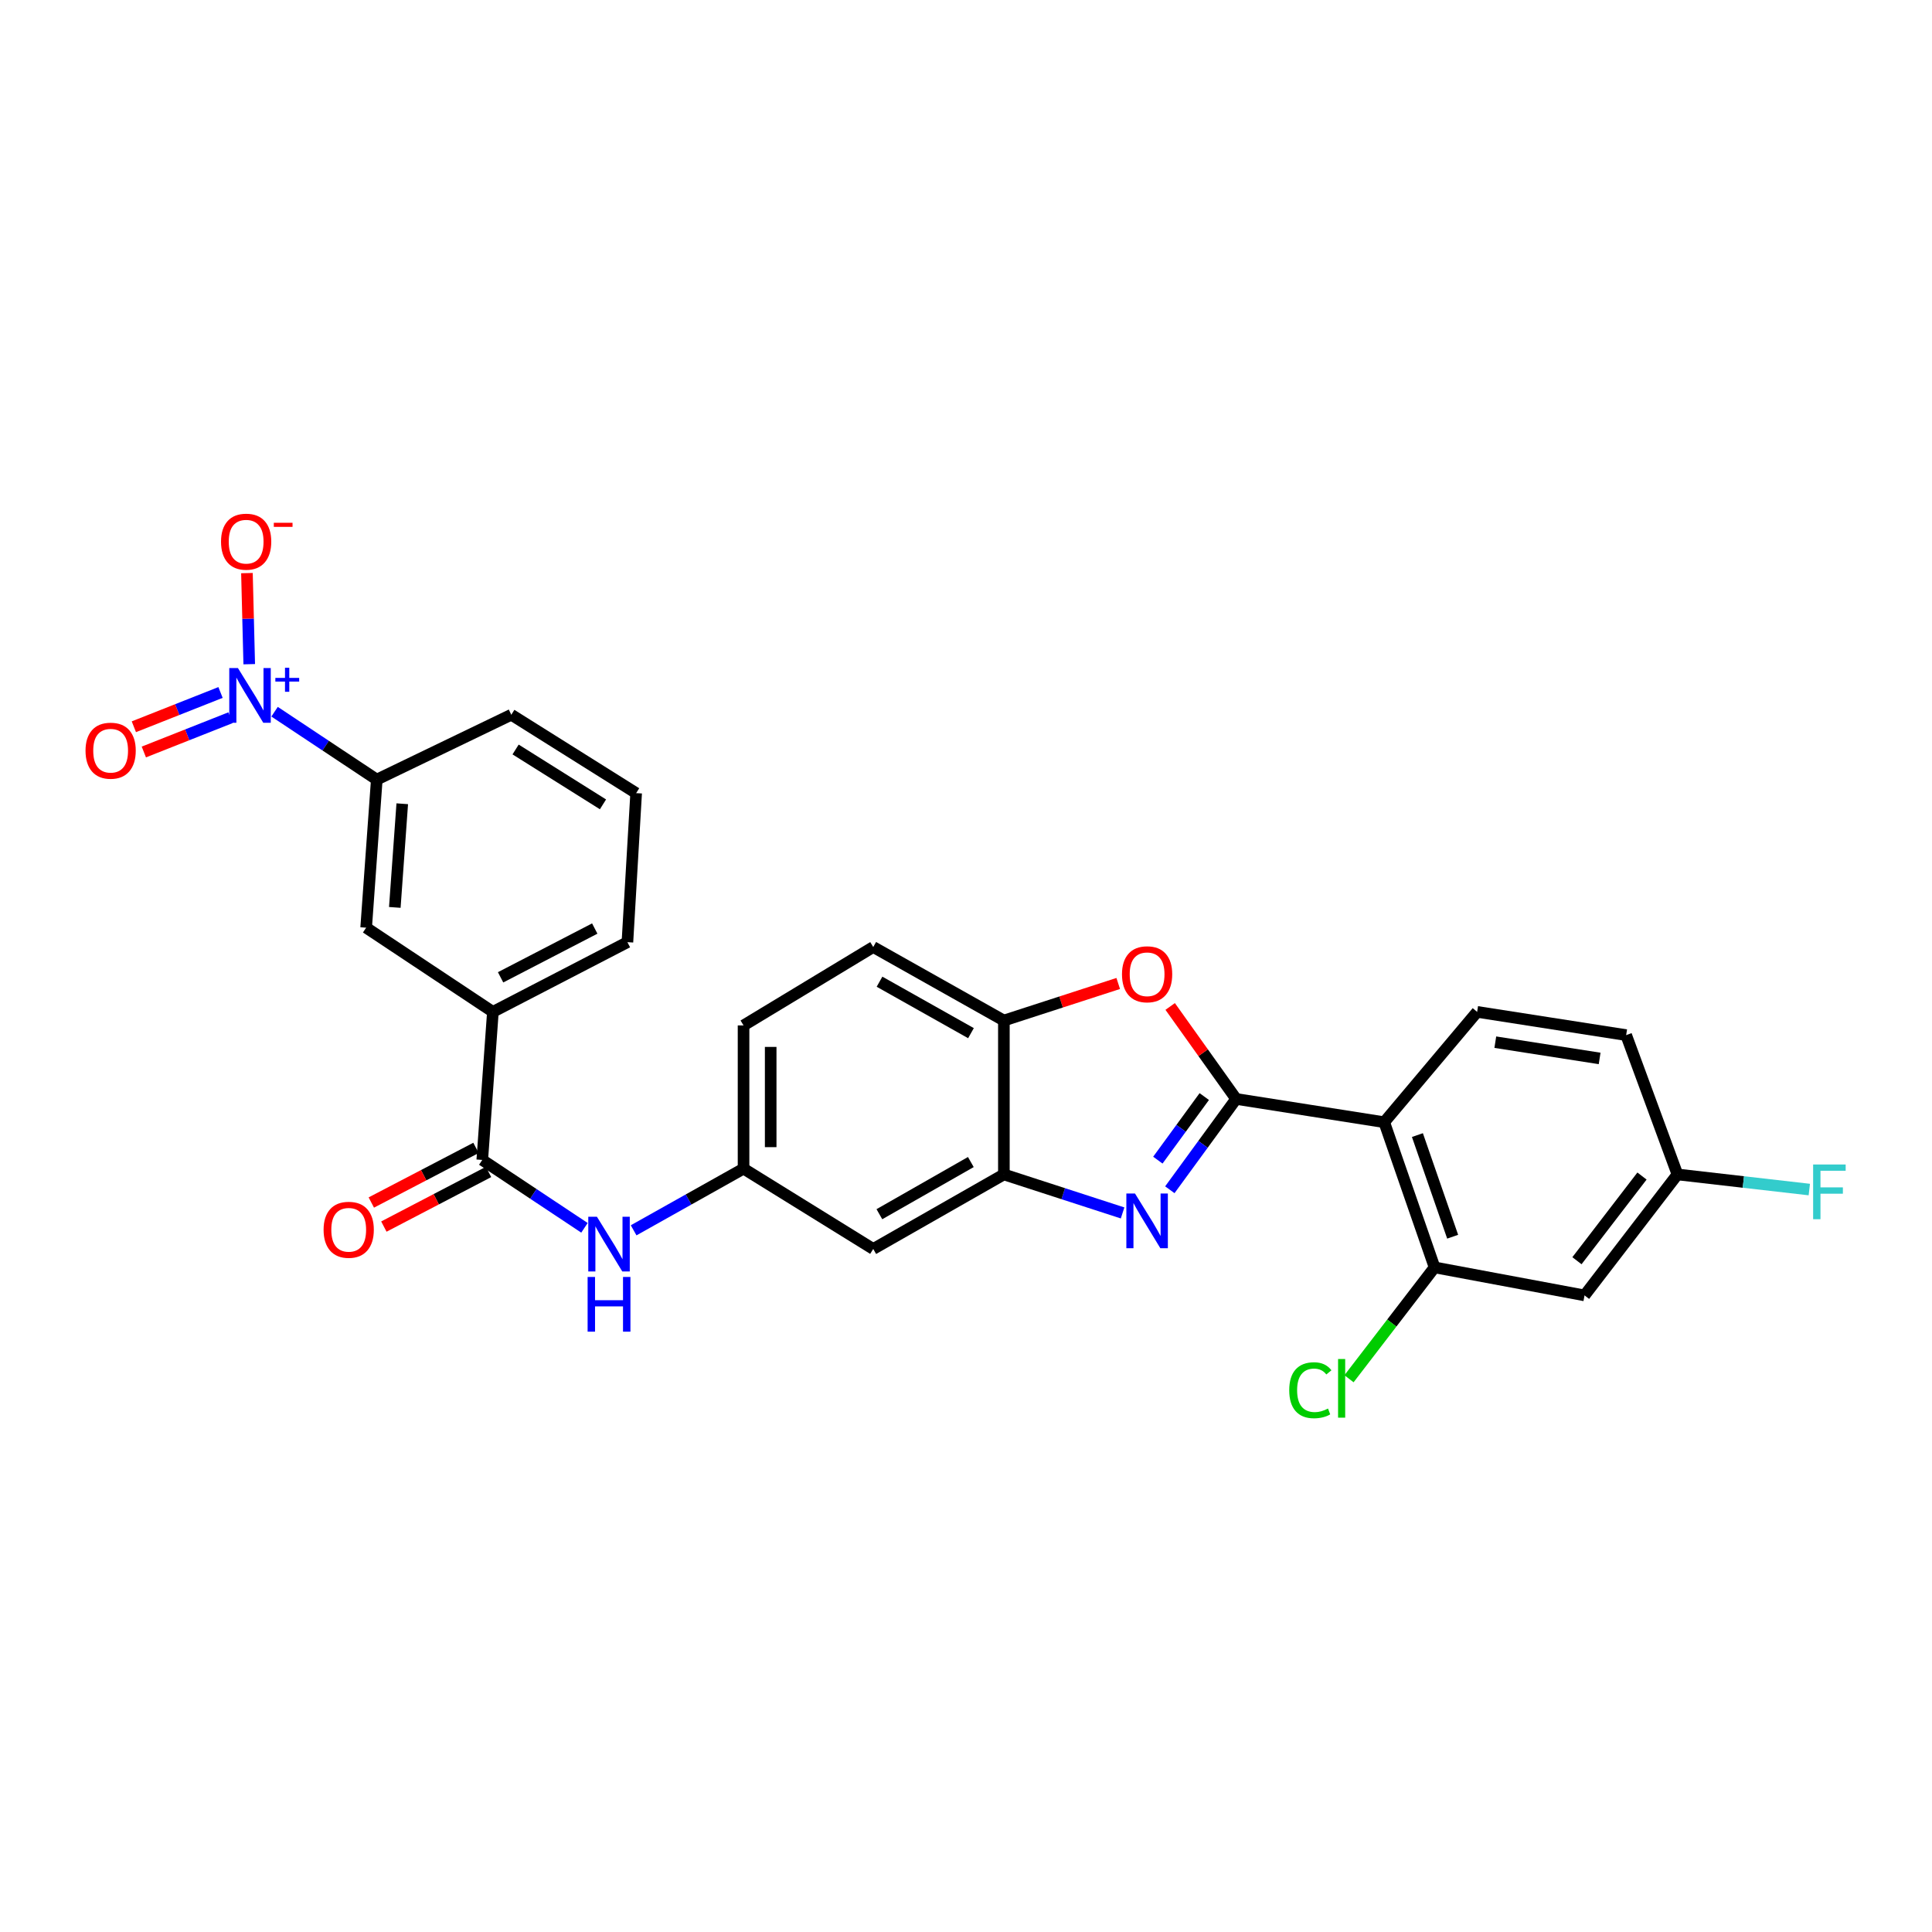 <?xml version='1.0' encoding='iso-8859-1'?>
<svg version='1.1' baseProfile='full'
              xmlns='http://www.w3.org/2000/svg'
                      xmlns:rdkit='http://www.rdkit.org/xml'
                      xmlns:xlink='http://www.w3.org/1999/xlink'
                  xml:space='preserve'
width='1000px' height='1000px' viewBox='0 0 1000 1000'>
<!-- END OF HEADER -->
<rect style='opacity:1.0;fill:#FFFFFF;stroke:none' width='1000' height='1000' x='0' y='0'> </rect>
<path class='bond-0' d='M 639.818,568.81 L 622.66,592.313' style='fill:none;fill-rule:evenodd;stroke:#000000;stroke-width:6px;stroke-linecap:butt;stroke-linejoin:miter;stroke-opacity:1' />
<path class='bond-0' d='M 622.66,592.313 L 605.502,615.817' style='fill:none;fill-rule:evenodd;stroke:#0000FF;stroke-width:6px;stroke-linecap:butt;stroke-linejoin:miter;stroke-opacity:1' />
<path class='bond-0' d='M 623.325,567.579 L 611.315,584.032' style='fill:none;fill-rule:evenodd;stroke:#000000;stroke-width:6px;stroke-linecap:butt;stroke-linejoin:miter;stroke-opacity:1' />
<path class='bond-0' d='M 611.315,584.032 L 599.305,600.484' style='fill:none;fill-rule:evenodd;stroke:#0000FF;stroke-width:6px;stroke-linecap:butt;stroke-linejoin:miter;stroke-opacity:1' />
<path class='bond-1' d='M 639.818,568.81 L 716.47,580.85' style='fill:none;fill-rule:evenodd;stroke:#000000;stroke-width:6px;stroke-linecap:butt;stroke-linejoin:miter;stroke-opacity:1' />
<path class='bond-3' d='M 639.818,568.81 L 622.749,544.876' style='fill:none;fill-rule:evenodd;stroke:#000000;stroke-width:6px;stroke-linecap:butt;stroke-linejoin:miter;stroke-opacity:1' />
<path class='bond-3' d='M 622.749,544.876 L 605.68,520.942' style='fill:none;fill-rule:evenodd;stroke:#FF0000;stroke-width:6px;stroke-linecap:butt;stroke-linejoin:miter;stroke-opacity:1' />
<path class='bond-4' d='M 581.05,627.814 L 550.329,617.848' style='fill:none;fill-rule:evenodd;stroke:#0000FF;stroke-width:6px;stroke-linecap:butt;stroke-linejoin:miter;stroke-opacity:1' />
<path class='bond-4' d='M 550.329,617.848 L 519.607,607.881' style='fill:none;fill-rule:evenodd;stroke:#000000;stroke-width:6px;stroke-linecap:butt;stroke-linejoin:miter;stroke-opacity:1' />
<path class='bond-6' d='M 716.47,580.85 L 742.533,655.996' style='fill:none;fill-rule:evenodd;stroke:#000000;stroke-width:6px;stroke-linecap:butt;stroke-linejoin:miter;stroke-opacity:1' />
<path class='bond-6' d='M 733.65,587.519 L 751.894,640.122' style='fill:none;fill-rule:evenodd;stroke:#000000;stroke-width:6px;stroke-linecap:butt;stroke-linejoin:miter;stroke-opacity:1' />
<path class='bond-12' d='M 716.47,580.85 L 764.562,523.745' style='fill:none;fill-rule:evenodd;stroke:#000000;stroke-width:6px;stroke-linecap:butt;stroke-linejoin:miter;stroke-opacity:1' />
<path class='bond-2' d='M 142.118,368.38 L 168.569,385.95' style='fill:none;fill-rule:evenodd;stroke:#0000FF;stroke-width:6px;stroke-linecap:butt;stroke-linejoin:miter;stroke-opacity:1' />
<path class='bond-2' d='M 168.569,385.95 L 195.02,403.519' style='fill:none;fill-rule:evenodd;stroke:#000000;stroke-width:6px;stroke-linecap:butt;stroke-linejoin:miter;stroke-opacity:1' />
<path class='bond-15' d='M 129.003,343.786 L 128.409,320.211' style='fill:none;fill-rule:evenodd;stroke:#0000FF;stroke-width:6px;stroke-linecap:butt;stroke-linejoin:miter;stroke-opacity:1' />
<path class='bond-15' d='M 128.409,320.211 L 127.815,296.637' style='fill:none;fill-rule:evenodd;stroke:#FF0000;stroke-width:6px;stroke-linecap:butt;stroke-linejoin:miter;stroke-opacity:1' />
<path class='bond-16' d='M 114.146,358.423 L 91.715,367.296' style='fill:none;fill-rule:evenodd;stroke:#0000FF;stroke-width:6px;stroke-linecap:butt;stroke-linejoin:miter;stroke-opacity:1' />
<path class='bond-16' d='M 91.715,367.296 L 69.283,376.169' style='fill:none;fill-rule:evenodd;stroke:#FF0000;stroke-width:6px;stroke-linecap:butt;stroke-linejoin:miter;stroke-opacity:1' />
<path class='bond-16' d='M 119.313,371.484 L 96.881,380.357' style='fill:none;fill-rule:evenodd;stroke:#0000FF;stroke-width:6px;stroke-linecap:butt;stroke-linejoin:miter;stroke-opacity:1' />
<path class='bond-16' d='M 96.881,380.357 L 74.449,389.23' style='fill:none;fill-rule:evenodd;stroke:#FF0000;stroke-width:6px;stroke-linecap:butt;stroke-linejoin:miter;stroke-opacity:1' />
<path class='bond-7' d='M 578.791,509.044 L 549.199,518.638' style='fill:none;fill-rule:evenodd;stroke:#FF0000;stroke-width:6px;stroke-linecap:butt;stroke-linejoin:miter;stroke-opacity:1' />
<path class='bond-7' d='M 549.199,518.638 L 519.607,528.232' style='fill:none;fill-rule:evenodd;stroke:#000000;stroke-width:6px;stroke-linecap:butt;stroke-linejoin:miter;stroke-opacity:1' />
<path class='bond-11' d='M 519.607,607.881 L 451.983,646.461' style='fill:none;fill-rule:evenodd;stroke:#000000;stroke-width:6px;stroke-linecap:butt;stroke-linejoin:miter;stroke-opacity:1' />
<path class='bond-11' d='M 502.503,601.468 L 455.167,628.473' style='fill:none;fill-rule:evenodd;stroke:#000000;stroke-width:6px;stroke-linecap:butt;stroke-linejoin:miter;stroke-opacity:1' />
<path class='bond-28' d='M 519.607,607.881 L 519.607,528.232' style='fill:none;fill-rule:evenodd;stroke:#000000;stroke-width:6px;stroke-linecap:butt;stroke-linejoin:miter;stroke-opacity:1' />
<path class='bond-5' d='M 249.62,600.374 L 276.07,617.944' style='fill:none;fill-rule:evenodd;stroke:#000000;stroke-width:6px;stroke-linecap:butt;stroke-linejoin:miter;stroke-opacity:1' />
<path class='bond-5' d='M 276.07,617.944 L 302.521,635.514' style='fill:none;fill-rule:evenodd;stroke:#0000FF;stroke-width:6px;stroke-linecap:butt;stroke-linejoin:miter;stroke-opacity:1' />
<path class='bond-10' d='M 249.62,600.374 L 255.121,523.745' style='fill:none;fill-rule:evenodd;stroke:#000000;stroke-width:6px;stroke-linecap:butt;stroke-linejoin:miter;stroke-opacity:1' />
<path class='bond-18' d='M 246.371,594.148 L 219.28,608.285' style='fill:none;fill-rule:evenodd;stroke:#000000;stroke-width:6px;stroke-linecap:butt;stroke-linejoin:miter;stroke-opacity:1' />
<path class='bond-18' d='M 219.28,608.285 L 192.19,622.421' style='fill:none;fill-rule:evenodd;stroke:#FF0000;stroke-width:6px;stroke-linecap:butt;stroke-linejoin:miter;stroke-opacity:1' />
<path class='bond-18' d='M 252.869,606.6 L 225.779,620.737' style='fill:none;fill-rule:evenodd;stroke:#000000;stroke-width:6px;stroke-linecap:butt;stroke-linejoin:miter;stroke-opacity:1' />
<path class='bond-18' d='M 225.779,620.737 L 198.688,634.874' style='fill:none;fill-rule:evenodd;stroke:#FF0000;stroke-width:6px;stroke-linecap:butt;stroke-linejoin:miter;stroke-opacity:1' />
<path class='bond-14' d='M 742.533,655.996 L 820.153,670.495' style='fill:none;fill-rule:evenodd;stroke:#000000;stroke-width:6px;stroke-linecap:butt;stroke-linejoin:miter;stroke-opacity:1' />
<path class='bond-21' d='M 742.533,655.996 L 720.386,684.818' style='fill:none;fill-rule:evenodd;stroke:#000000;stroke-width:6px;stroke-linecap:butt;stroke-linejoin:miter;stroke-opacity:1' />
<path class='bond-21' d='M 720.386,684.818 L 698.239,713.639' style='fill:none;fill-rule:evenodd;stroke:#00CC00;stroke-width:6px;stroke-linecap:butt;stroke-linejoin:miter;stroke-opacity:1' />
<path class='bond-19' d='M 519.607,528.232 L 451.983,490.175' style='fill:none;fill-rule:evenodd;stroke:#000000;stroke-width:6px;stroke-linecap:butt;stroke-linejoin:miter;stroke-opacity:1' />
<path class='bond-19' d='M 502.575,534.764 L 455.238,508.125' style='fill:none;fill-rule:evenodd;stroke:#000000;stroke-width:6px;stroke-linecap:butt;stroke-linejoin:miter;stroke-opacity:1' />
<path class='bond-8' d='M 195.02,403.519 L 189.518,480.164' style='fill:none;fill-rule:evenodd;stroke:#000000;stroke-width:6px;stroke-linecap:butt;stroke-linejoin:miter;stroke-opacity:1' />
<path class='bond-8' d='M 208.204,416.022 L 204.353,469.673' style='fill:none;fill-rule:evenodd;stroke:#000000;stroke-width:6px;stroke-linecap:butt;stroke-linejoin:miter;stroke-opacity:1' />
<path class='bond-31' d='M 195.02,403.519 L 264.649,369.949' style='fill:none;fill-rule:evenodd;stroke:#000000;stroke-width:6px;stroke-linecap:butt;stroke-linejoin:miter;stroke-opacity:1' />
<path class='bond-9' d='M 327.966,636.809 L 356.413,620.847' style='fill:none;fill-rule:evenodd;stroke:#0000FF;stroke-width:6px;stroke-linecap:butt;stroke-linejoin:miter;stroke-opacity:1' />
<path class='bond-9' d='M 356.413,620.847 L 384.859,604.884' style='fill:none;fill-rule:evenodd;stroke:#000000;stroke-width:6px;stroke-linecap:butt;stroke-linejoin:miter;stroke-opacity:1' />
<path class='bond-13' d='M 255.121,523.745 L 189.518,480.164' style='fill:none;fill-rule:evenodd;stroke:#000000;stroke-width:6px;stroke-linecap:butt;stroke-linejoin:miter;stroke-opacity:1' />
<path class='bond-26' d='M 255.121,523.745 L 324.75,487.67' style='fill:none;fill-rule:evenodd;stroke:#000000;stroke-width:6px;stroke-linecap:butt;stroke-linejoin:miter;stroke-opacity:1' />
<path class='bond-26' d='M 259.104,505.863 L 307.844,480.61' style='fill:none;fill-rule:evenodd;stroke:#000000;stroke-width:6px;stroke-linecap:butt;stroke-linejoin:miter;stroke-opacity:1' />
<path class='bond-17' d='M 451.983,646.461 L 384.859,604.884' style='fill:none;fill-rule:evenodd;stroke:#000000;stroke-width:6px;stroke-linecap:butt;stroke-linejoin:miter;stroke-opacity:1' />
<path class='bond-22' d='M 764.562,523.745 L 841.698,535.77' style='fill:none;fill-rule:evenodd;stroke:#000000;stroke-width:6px;stroke-linecap:butt;stroke-linejoin:miter;stroke-opacity:1' />
<path class='bond-22' d='M 773.968,539.427 L 827.964,547.845' style='fill:none;fill-rule:evenodd;stroke:#000000;stroke-width:6px;stroke-linecap:butt;stroke-linejoin:miter;stroke-opacity:1' />
<path class='bond-30' d='M 820.153,670.495 L 868.245,607.881' style='fill:none;fill-rule:evenodd;stroke:#000000;stroke-width:6px;stroke-linecap:butt;stroke-linejoin:miter;stroke-opacity:1' />
<path class='bond-30' d='M 816.227,652.547 L 849.891,608.717' style='fill:none;fill-rule:evenodd;stroke:#000000;stroke-width:6px;stroke-linecap:butt;stroke-linejoin:miter;stroke-opacity:1' />
<path class='bond-29' d='M 384.859,604.884 L 384.859,530.76' style='fill:none;fill-rule:evenodd;stroke:#000000;stroke-width:6px;stroke-linecap:butt;stroke-linejoin:miter;stroke-opacity:1' />
<path class='bond-29' d='M 398.905,593.766 L 398.905,541.879' style='fill:none;fill-rule:evenodd;stroke:#000000;stroke-width:6px;stroke-linecap:butt;stroke-linejoin:miter;stroke-opacity:1' />
<path class='bond-23' d='M 451.983,490.175 L 384.859,530.76' style='fill:none;fill-rule:evenodd;stroke:#000000;stroke-width:6px;stroke-linecap:butt;stroke-linejoin:miter;stroke-opacity:1' />
<path class='bond-20' d='M 868.245,607.881 L 841.698,535.77' style='fill:none;fill-rule:evenodd;stroke:#000000;stroke-width:6px;stroke-linecap:butt;stroke-linejoin:miter;stroke-opacity:1' />
<path class='bond-24' d='M 868.245,607.881 L 902.37,611.795' style='fill:none;fill-rule:evenodd;stroke:#000000;stroke-width:6px;stroke-linecap:butt;stroke-linejoin:miter;stroke-opacity:1' />
<path class='bond-24' d='M 902.37,611.795 L 936.495,615.709' style='fill:none;fill-rule:evenodd;stroke:#33CCCC;stroke-width:6px;stroke-linecap:butt;stroke-linejoin:miter;stroke-opacity:1' />
<path class='bond-25' d='M 264.649,369.949 L 329.268,410.527' style='fill:none;fill-rule:evenodd;stroke:#000000;stroke-width:6px;stroke-linecap:butt;stroke-linejoin:miter;stroke-opacity:1' />
<path class='bond-25' d='M 266.872,387.931 L 312.106,416.335' style='fill:none;fill-rule:evenodd;stroke:#000000;stroke-width:6px;stroke-linecap:butt;stroke-linejoin:miter;stroke-opacity:1' />
<path class='bond-27' d='M 324.75,487.67 L 329.268,410.527' style='fill:none;fill-rule:evenodd;stroke:#000000;stroke-width:6px;stroke-linecap:butt;stroke-linejoin:miter;stroke-opacity:1' />
<path  class='atom-1' d='M 587.479 617.771
L 596.759 632.771
Q 597.679 634.251, 599.159 636.931
Q 600.639 639.611, 600.719 639.771
L 600.719 617.771
L 604.479 617.771
L 604.479 646.091
L 600.599 646.091
L 590.639 629.691
Q 589.479 627.771, 588.239 625.571
Q 587.039 623.371, 586.679 622.691
L 586.679 646.091
L 582.999 646.091
L 582.999 617.771
L 587.479 617.771
' fill='#0000FF'/>
<path  class='atom-3' d='M 123.149 345.778
L 132.429 360.778
Q 133.349 362.258, 134.829 364.938
Q 136.309 367.618, 136.389 367.778
L 136.389 345.778
L 140.149 345.778
L 140.149 374.098
L 136.269 374.098
L 126.309 357.698
Q 125.149 355.778, 123.909 353.578
Q 122.709 351.378, 122.349 350.698
L 122.349 374.098
L 118.669 374.098
L 118.669 345.778
L 123.149 345.778
' fill='#0000FF'/>
<path  class='atom-3' d='M 142.525 350.882
L 147.515 350.882
L 147.515 345.629
L 149.732 345.629
L 149.732 350.882
L 154.854 350.882
L 154.854 352.783
L 149.732 352.783
L 149.732 358.063
L 147.515 358.063
L 147.515 352.783
L 142.525 352.783
L 142.525 350.882
' fill='#0000FF'/>
<path  class='atom-4' d='M 580.739 504.278
Q 580.739 497.478, 584.099 493.678
Q 587.459 489.878, 593.739 489.878
Q 600.019 489.878, 603.379 493.678
Q 606.739 497.478, 606.739 504.278
Q 606.739 511.158, 603.339 515.078
Q 599.939 518.958, 593.739 518.958
Q 587.499 518.958, 584.099 515.078
Q 580.739 511.198, 580.739 504.278
M 593.739 515.758
Q 598.059 515.758, 600.379 512.878
Q 602.739 509.958, 602.739 504.278
Q 602.739 498.718, 600.379 495.918
Q 598.059 493.078, 593.739 493.078
Q 589.419 493.078, 587.059 495.878
Q 584.739 498.678, 584.739 504.278
Q 584.739 509.998, 587.059 512.878
Q 589.419 515.758, 593.739 515.758
' fill='#FF0000'/>
<path  class='atom-10' d='M 308.97 629.796
L 318.25 644.796
Q 319.17 646.276, 320.65 648.956
Q 322.13 651.636, 322.21 651.796
L 322.21 629.796
L 325.97 629.796
L 325.97 658.116
L 322.09 658.116
L 312.13 641.716
Q 310.97 639.796, 309.73 637.596
Q 308.53 635.396, 308.17 634.716
L 308.17 658.116
L 304.49 658.116
L 304.49 629.796
L 308.97 629.796
' fill='#0000FF'/>
<path  class='atom-10' d='M 304.15 660.948
L 307.99 660.948
L 307.99 672.988
L 322.47 672.988
L 322.47 660.948
L 326.31 660.948
L 326.31 689.268
L 322.47 689.268
L 322.47 676.188
L 307.99 676.188
L 307.99 689.268
L 304.15 689.268
L 304.15 660.948
' fill='#0000FF'/>
<path  class='atom-16' d='M 114.404 280.369
Q 114.404 273.569, 117.764 269.769
Q 121.124 265.969, 127.404 265.969
Q 133.684 265.969, 137.044 269.769
Q 140.404 273.569, 140.404 280.369
Q 140.404 287.249, 137.004 291.169
Q 133.604 295.049, 127.404 295.049
Q 121.164 295.049, 117.764 291.169
Q 114.404 287.289, 114.404 280.369
M 127.404 291.849
Q 131.724 291.849, 134.044 288.969
Q 136.404 286.049, 136.404 280.369
Q 136.404 274.809, 134.044 272.009
Q 131.724 269.169, 127.404 269.169
Q 123.084 269.169, 120.724 271.969
Q 118.404 274.769, 118.404 280.369
Q 118.404 286.089, 120.724 288.969
Q 123.084 291.849, 127.404 291.849
' fill='#FF0000'/>
<path  class='atom-16' d='M 141.724 270.591
L 151.413 270.591
L 151.413 272.703
L 141.724 272.703
L 141.724 270.591
' fill='#FF0000'/>
<path  class='atom-17' d='M 44.267 388.554
Q 44.267 381.754, 47.627 377.954
Q 50.987 374.154, 57.267 374.154
Q 63.547 374.154, 66.907 377.954
Q 70.267 381.754, 70.267 388.554
Q 70.267 395.434, 66.867 399.354
Q 63.467 403.234, 57.267 403.234
Q 51.027 403.234, 47.627 399.354
Q 44.267 395.474, 44.267 388.554
M 57.267 400.034
Q 61.587 400.034, 63.907 397.154
Q 66.267 394.234, 66.267 388.554
Q 66.267 382.994, 63.907 380.194
Q 61.587 377.354, 57.267 377.354
Q 52.947 377.354, 50.587 380.154
Q 48.267 382.954, 48.267 388.554
Q 48.267 394.274, 50.587 397.154
Q 52.947 400.034, 57.267 400.034
' fill='#FF0000'/>
<path  class='atom-19' d='M 167.49 636.529
Q 167.49 629.729, 170.85 625.929
Q 174.21 622.129, 180.49 622.129
Q 186.77 622.129, 190.13 625.929
Q 193.49 629.729, 193.49 636.529
Q 193.49 643.409, 190.09 647.329
Q 186.69 651.209, 180.49 651.209
Q 174.25 651.209, 170.85 647.329
Q 167.49 643.449, 167.49 636.529
M 180.49 648.009
Q 184.81 648.009, 187.13 645.129
Q 189.49 642.209, 189.49 636.529
Q 189.49 630.969, 187.13 628.169
Q 184.81 625.329, 180.49 625.329
Q 176.17 625.329, 173.81 628.129
Q 171.49 630.929, 171.49 636.529
Q 171.49 642.249, 173.81 645.129
Q 176.17 648.009, 180.49 648.009
' fill='#FF0000'/>
<path  class='atom-22' d='M 667.305 719.582
Q 667.305 712.542, 670.585 708.862
Q 673.905 705.142, 680.185 705.142
Q 686.025 705.142, 689.145 709.262
L 686.505 711.422
Q 684.225 708.422, 680.185 708.422
Q 675.905 708.422, 673.625 711.302
Q 671.385 714.142, 671.385 719.582
Q 671.385 725.182, 673.705 728.062
Q 676.065 730.942, 680.625 730.942
Q 683.745 730.942, 687.385 729.062
L 688.505 732.062
Q 687.025 733.022, 684.785 733.582
Q 682.545 734.142, 680.065 734.142
Q 673.905 734.142, 670.585 730.382
Q 667.305 726.622, 667.305 719.582
' fill='#00CC00'/>
<path  class='atom-22' d='M 692.585 703.422
L 696.265 703.422
L 696.265 733.782
L 692.585 733.782
L 692.585 703.422
' fill='#00CC00'/>
<path  class='atom-25' d='M 938.474 602.741
L 955.314 602.741
L 955.314 605.981
L 942.274 605.981
L 942.274 614.581
L 953.874 614.581
L 953.874 617.861
L 942.274 617.861
L 942.274 631.061
L 938.474 631.061
L 938.474 602.741
' fill='#33CCCC'/>
</svg>
